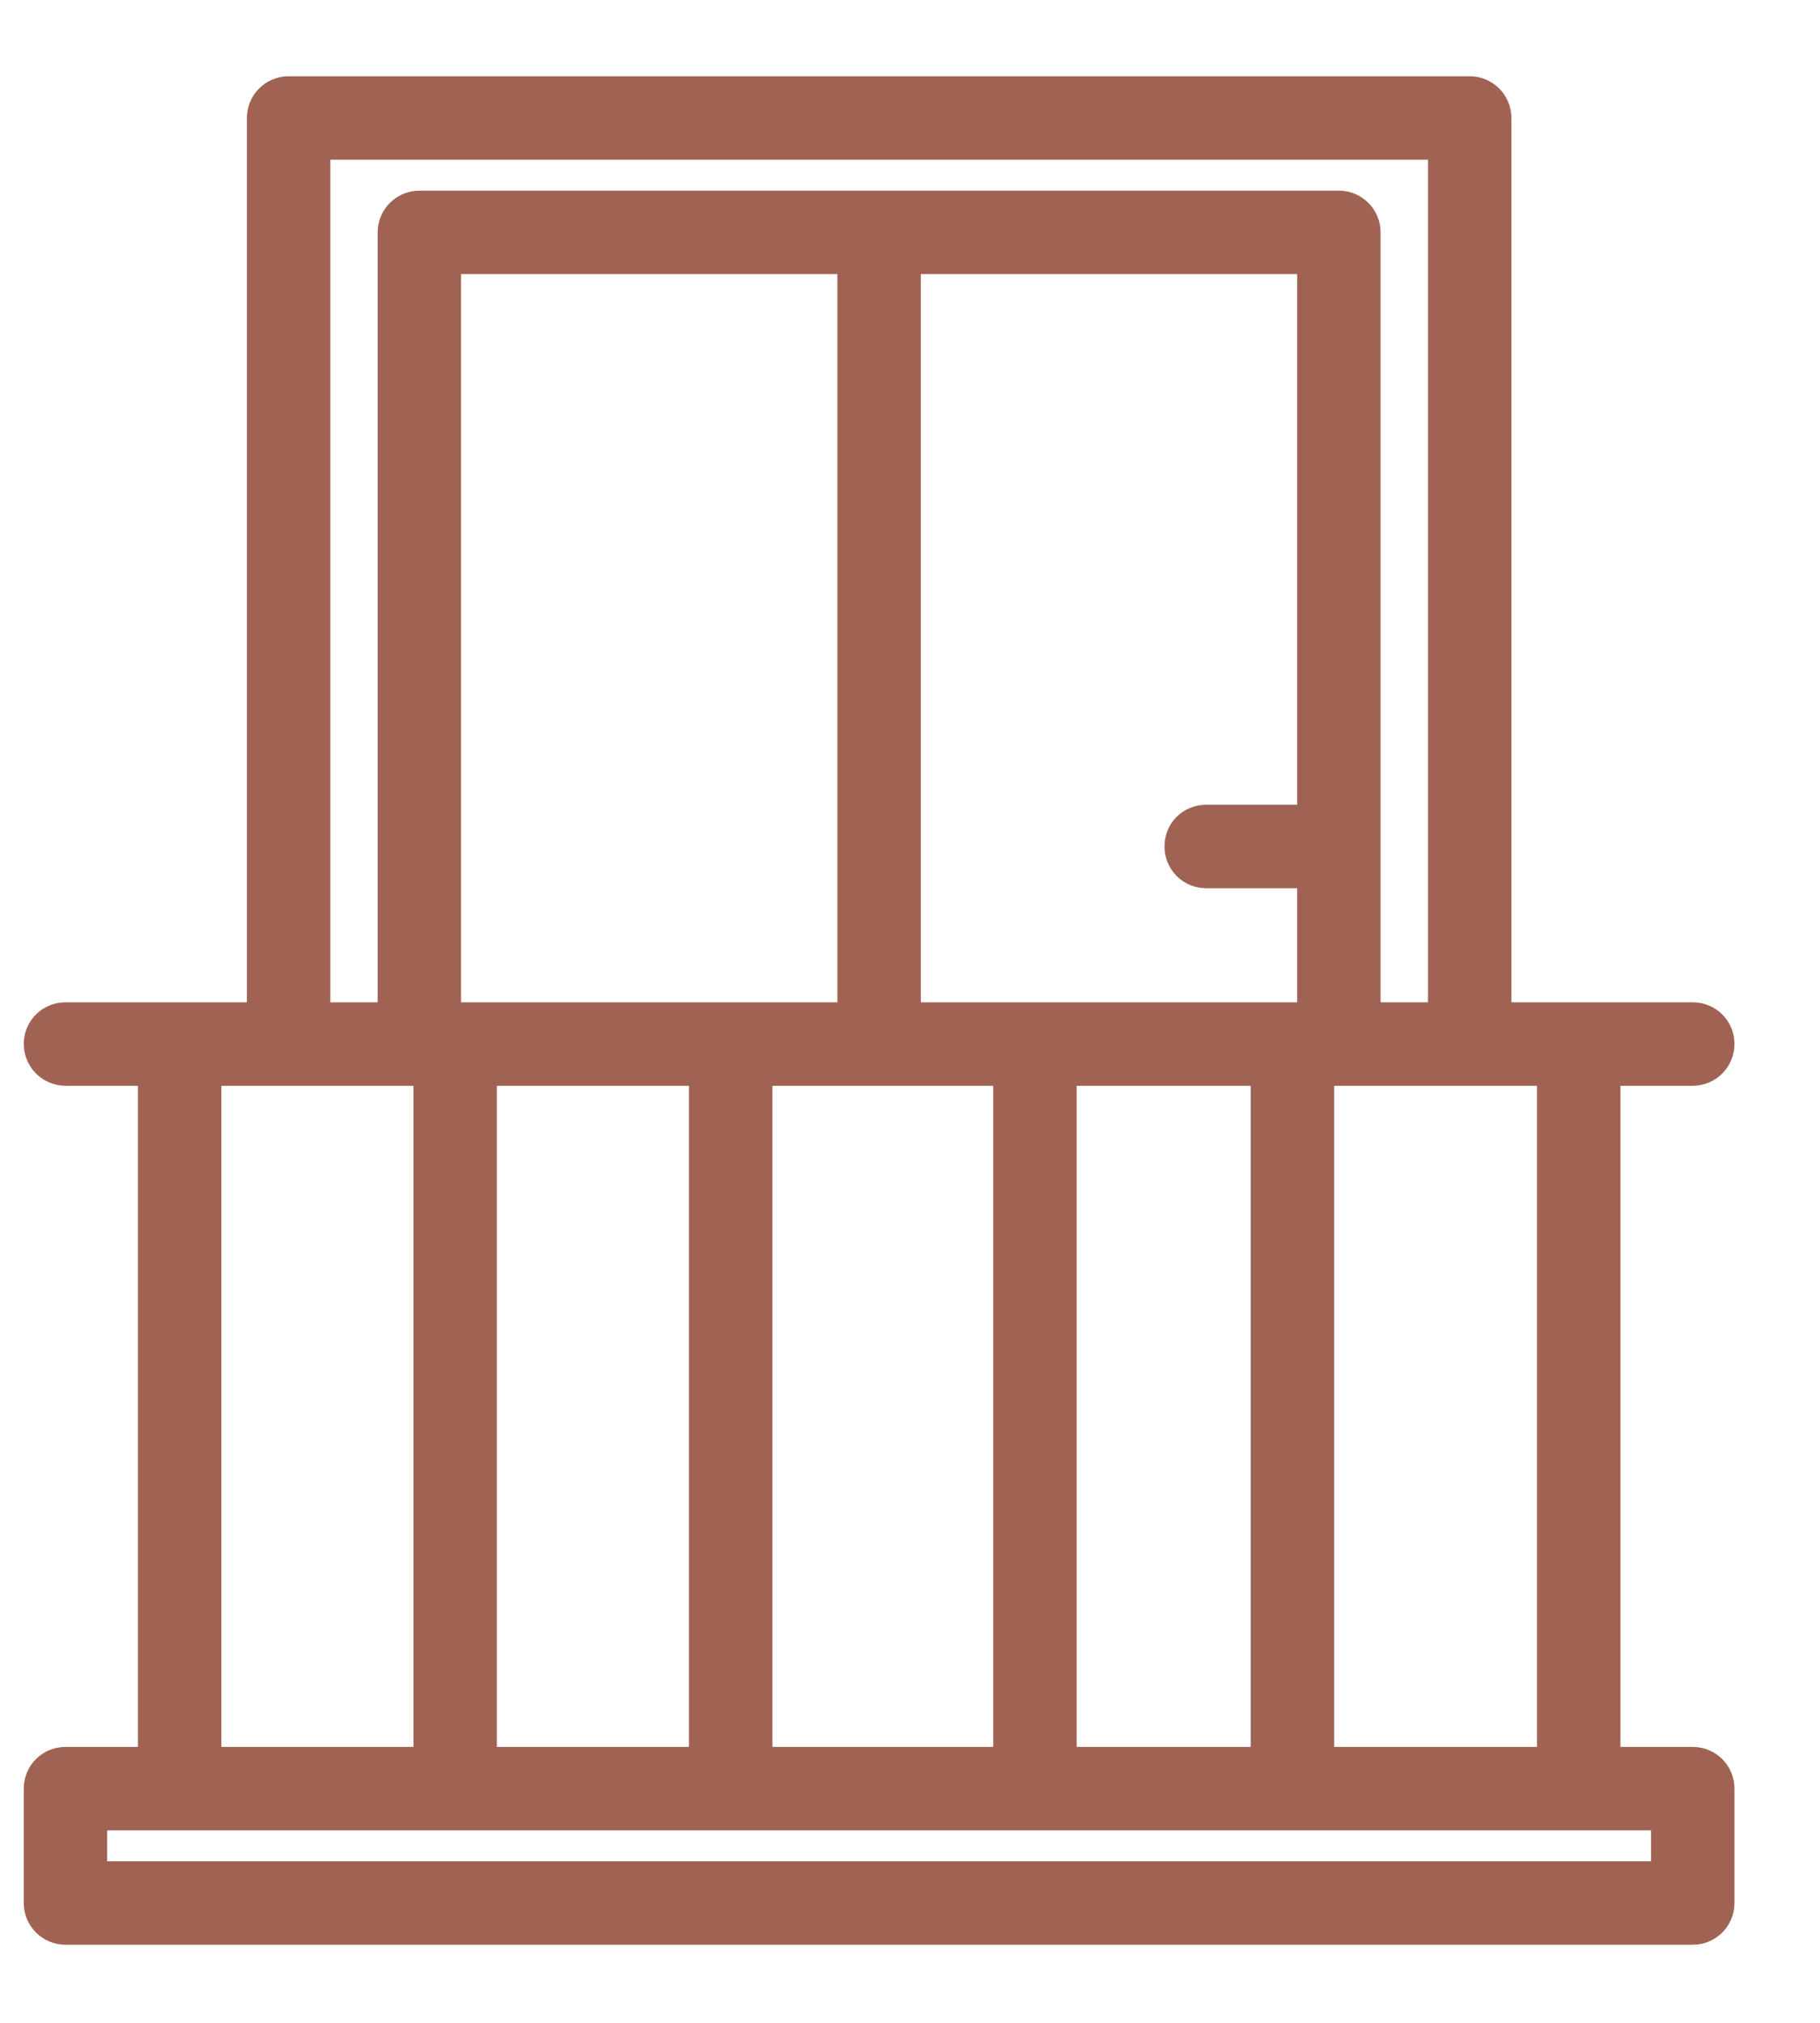 <svg width="18" height="20" viewBox="0 0 18 20" fill="none" xmlns="http://www.w3.org/2000/svg">
<path d="M16.742 17.372H15.926V10.635H16.742C16.914 10.635 17.054 10.495 17.054 10.322C17.054 10.147 16.914 10.01 16.742 10.01H14.848V1.166C14.848 0.994 14.707 0.854 14.535 0.854H2.854C2.682 0.854 2.542 0.994 2.542 1.166V10.01H0.648C0.476 10.01 0.335 10.147 0.335 10.322C0.335 10.495 0.476 10.635 0.648 10.635H1.464V17.372H0.648C0.476 17.372 0.335 17.509 0.335 17.685V18.816C0.335 18.988 0.476 19.128 0.648 19.128H16.742C16.914 19.128 17.054 18.988 17.054 18.816V17.685C17.054 17.51 16.914 17.372 16.742 17.372ZM15.301 10.635V17.372H13.095V10.635H15.301ZM3.167 1.479H14.223V10.01H13.554V2.297C13.554 2.125 13.414 1.985 13.242 1.985H4.148C3.976 1.985 3.835 2.125 3.835 2.297V10.01H3.167V1.479ZM11.929 8.682H12.929V10.01H9.007V2.61H12.929V8.057H11.929C11.754 8.057 11.617 8.194 11.617 8.369C11.617 8.541 11.754 8.682 11.929 8.682ZM4.46 10.01V2.61H8.382V10.01H4.46ZM6.914 10.635V17.372H4.814V10.635H6.914ZM7.539 10.635H9.923V17.372H7.539V10.635ZM10.548 10.635H12.47V17.372H10.548V10.635ZM2.089 10.635H4.189V17.372H2.089V10.635ZM16.429 18.503H0.96V17.997H16.429V18.503Z" fill="#A06253" stroke="#A06253" stroke-width="0.2"/>
</svg>

